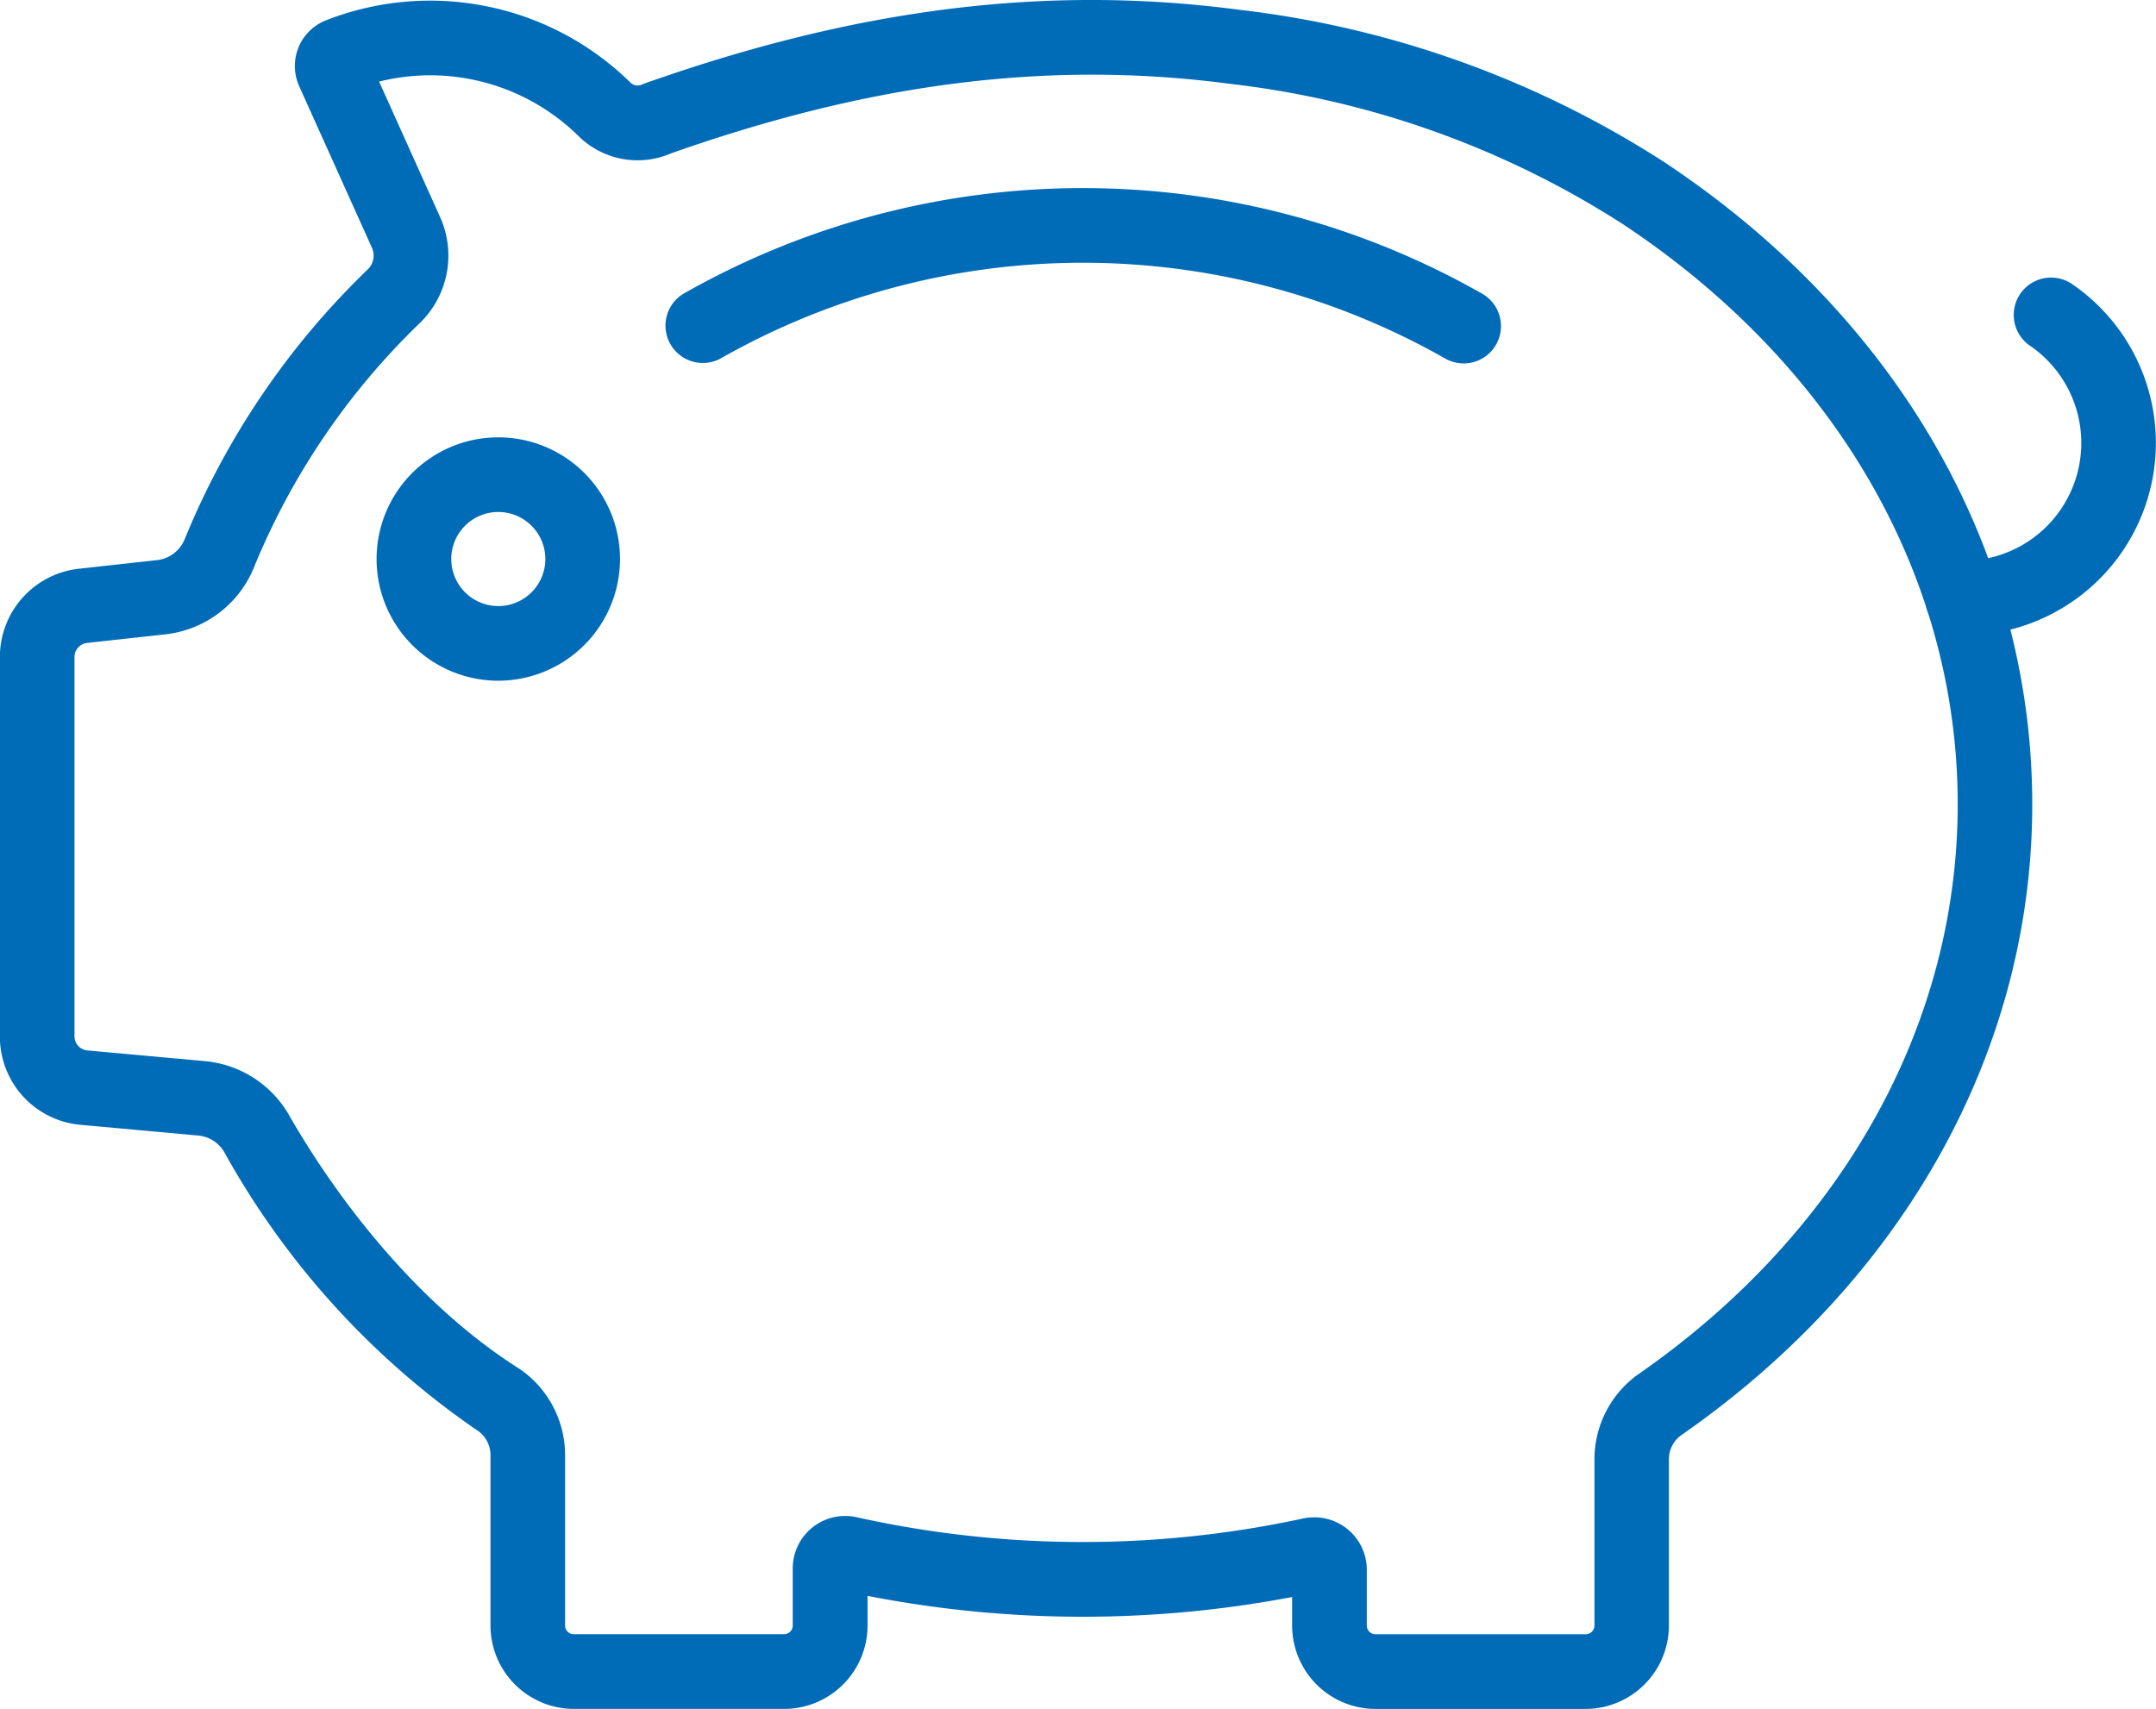 <svg xmlns="http://www.w3.org/2000/svg" width="84.514" height="67" viewBox="0 0 84.514 67">
  <g id="グループ_26" data-name="グループ 26" transform="translate(-3034.604 -738.012)">
    <path id="パス_13" data-name="パス 13" d="M3096.765,805.012h-8.242a3.272,3.272,0,0,1-3.269-3.268v-1.119a43.91,43.91,0,0,1-16.642-.046v1.164a3.272,3.272,0,0,1-3.268,3.268H3057.1a3.272,3.272,0,0,1-3.269-3.268V795.08a1.17,1.17,0,0,0-.452-.942,32.084,32.084,0,0,1-9.983-10.954,1.317,1.317,0,0,0-1.028-.653l-4.6-.419a3.467,3.467,0,0,1-3.168-3.47v-14.87a3.479,3.479,0,0,1,3.1-3.463l3.061-.337a1.329,1.329,0,0,0,1.086-.83,30.946,30.946,0,0,1,7.181-10.576.747.747,0,0,0,.156-.839l-2.852-6.335a1.939,1.939,0,0,1-.027-1.521,1.919,1.919,0,0,1,1.069-1.059,11.2,11.2,0,0,1,11.947,2.441.4.4,0,0,0,.446.074l.111-.045c8.383-2.964,15.8-3.88,23.339-2.883a39.021,39.021,0,0,1,16.618,5.964c9.172,6.082,14.432,15.262,14.432,25.186,0,9.638-5.016,18.652-13.761,24.732a1.163,1.163,0,0,0-.482.963v6.5A3.272,3.272,0,0,1,3096.765,805.012Zm-10.637-7.512a2.056,2.056,0,0,1,2.054,2.056v2.187a.341.341,0,0,0,.341.341h8.242a.342.342,0,0,0,.341-.341v-6.5a4.091,4.091,0,0,1,1.739-3.367c7.947-5.525,12.5-13.663,12.5-22.328,0-8.926-4.782-17.217-13.123-22.747a36.119,36.119,0,0,0-15.384-5.5c-7.049-.932-14.019-.067-21.93,2.724a3.3,3.3,0,0,1-3.634-.685,8.279,8.279,0,0,0-7.809-2.129l2.393,5.316a3.683,3.683,0,0,1-.78,4.134,28.059,28.059,0,0,0-6.511,9.577,4.255,4.255,0,0,1-3.482,2.644l-3.061.336a.556.556,0,0,0-.5.553v14.87a.554.554,0,0,0,.506.554l4.6.419a4.246,4.246,0,0,1,3.306,2.119c1.133,1.989,4.283,6.941,9.044,9.955l.061.041a4.1,4.1,0,0,1,1.714,3.349v6.664a.342.342,0,0,0,.341.341h8.242a.342.342,0,0,0,.341-.341v-2.239a2.055,2.055,0,0,1,2.512-2.005,40.9,40.9,0,0,0,17.485.049A2.084,2.084,0,0,1,3086.127,797.5Zm-31.991-32.8a4.771,4.771,0,1,1,4.771-4.771A4.777,4.777,0,0,1,3054.136,764.7Zm0-6.615a1.844,1.844,0,1,0,1.844,1.844A1.846,1.846,0,0,0,3054.136,758.085Zm37.841-5.826a1.455,1.455,0,0,1-.741-.2,28.736,28.736,0,0,0-28.372,0,1.464,1.464,0,0,1-1.484-2.523,31.66,31.66,0,0,1,31.34,0,1.464,1.464,0,0,1-.743,2.725Z" fill="#006cb8"/>
    <path id="パス_14" data-name="パス 14" d="M3201.152,775.81a1.464,1.464,0,1,1,0-2.927,4.62,4.62,0,0,0,2.581-8.45,1.464,1.464,0,0,1,1.639-2.425,7.547,7.547,0,0,1-4.22,13.8Z" transform="translate(-89.58 -12.884)" fill="#006cb8"/>
  </g>
</svg>
